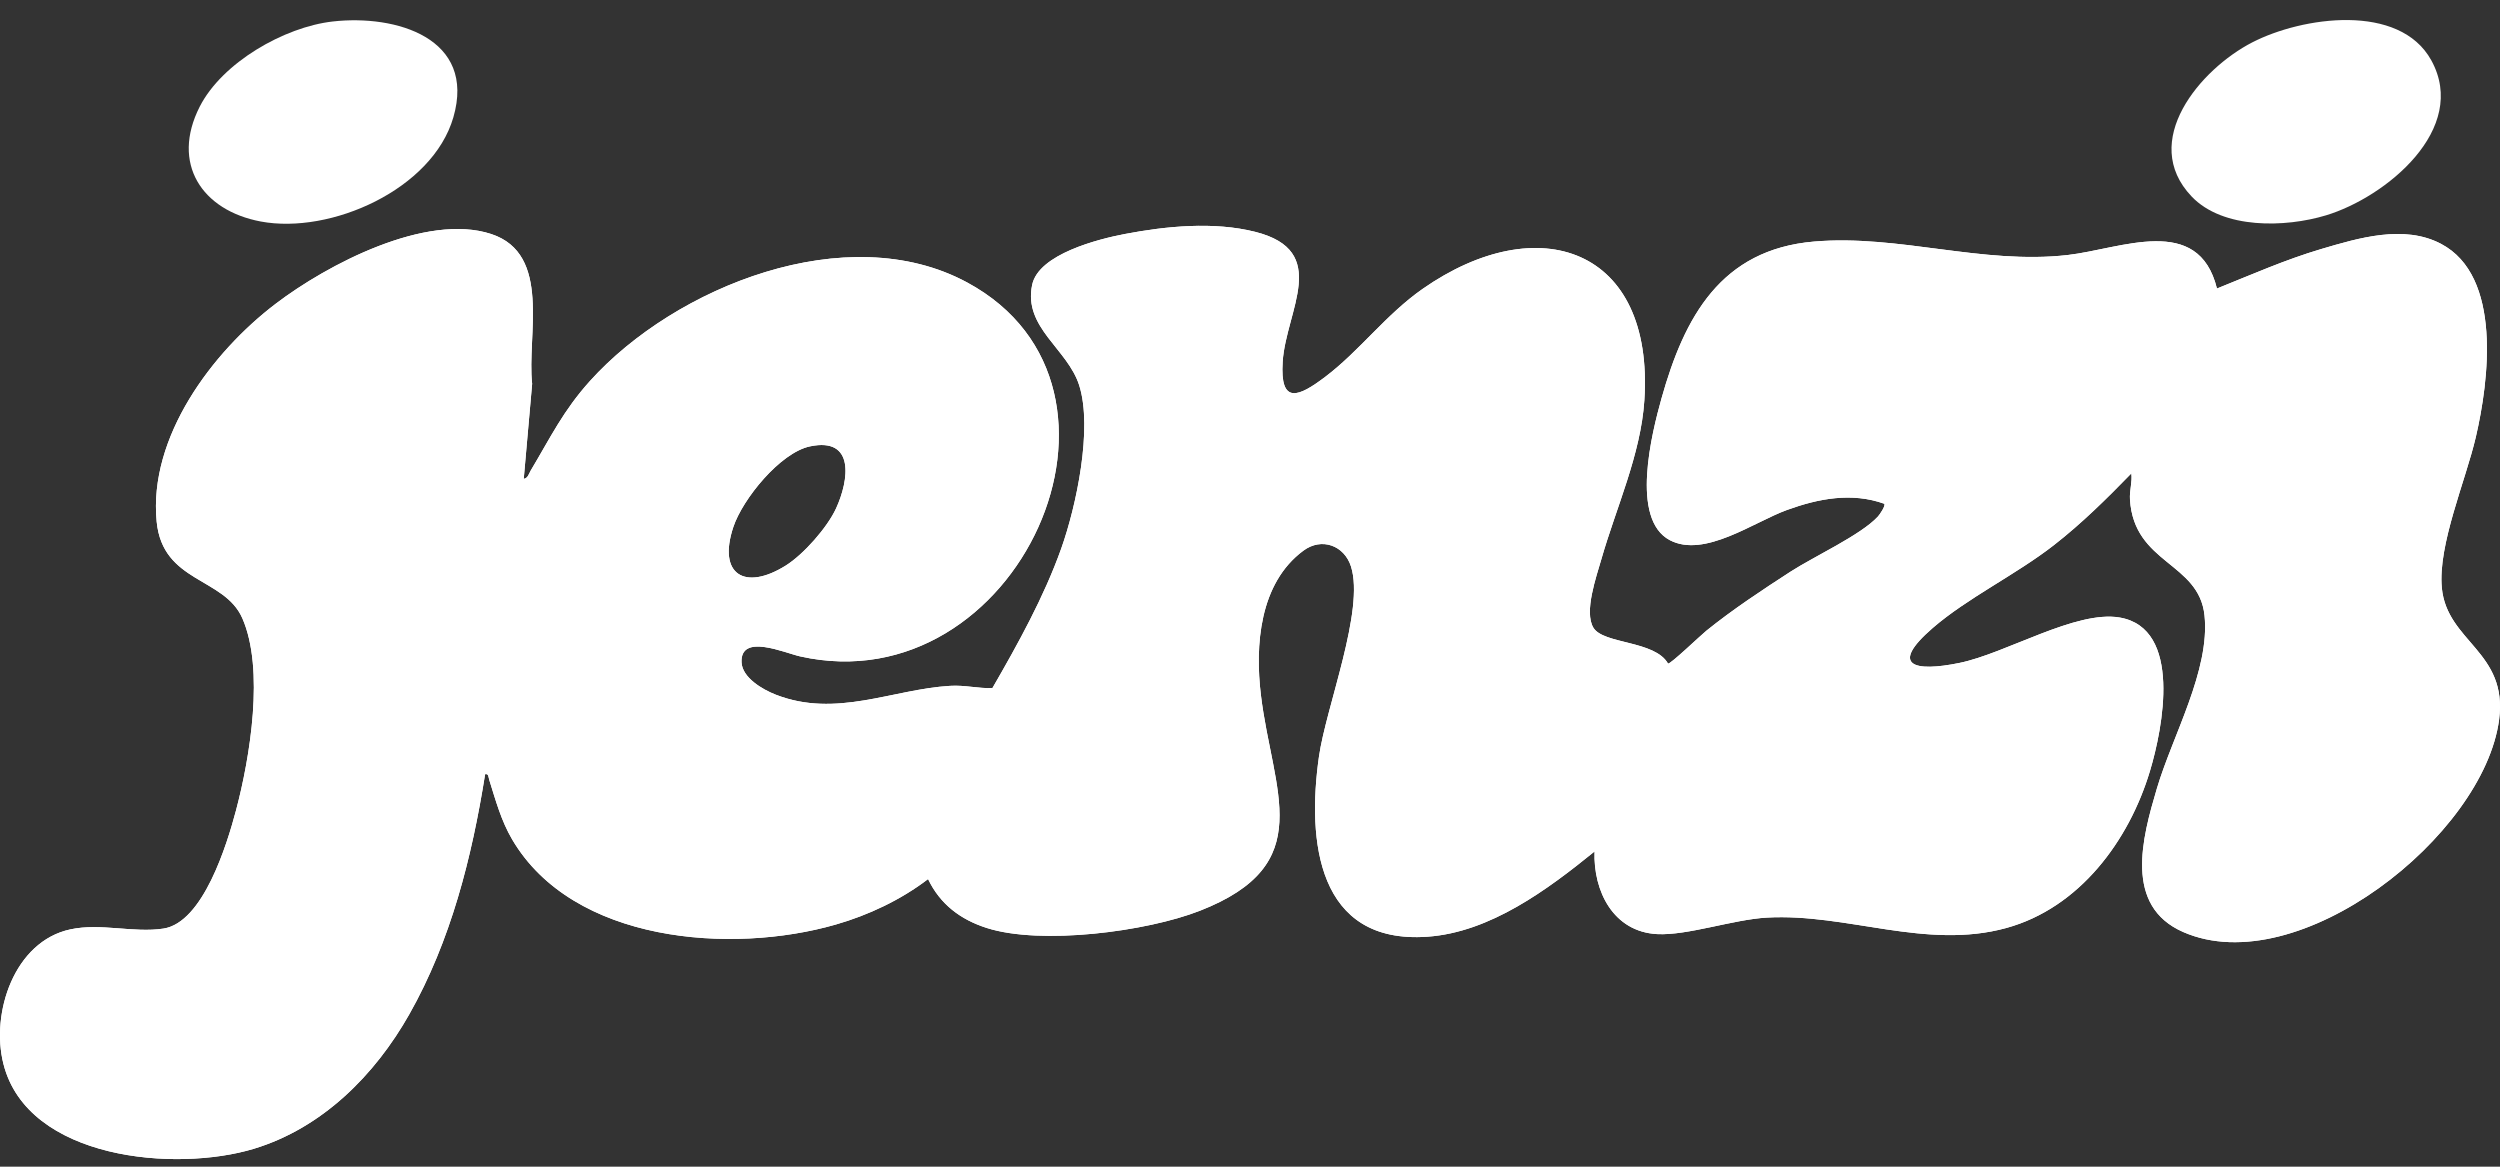 <svg width="105" height="49" viewBox="0 0 105 49" fill="none" xmlns="http://www.w3.org/2000/svg">
<rect x="0" y="0" width="105" height="49" fill="#333333" stroke="none"/>
<path d="M78.871 21.697C78.946 21.615 79.204 21.243 79.141 21.158C77.776 20.669 76.38 20.937 75.055 21.418C73.665 21.921 71.584 23.448 70.135 22.688C68.461 21.81 69.376 18.186 69.785 16.727C70.743 13.314 72.276 10.482 76.187 10.146C79.744 9.84 83.258 11.121 86.837 10.712C89.087 10.455 92.333 8.958 93.112 12.118C94.544 11.543 95.986 10.905 97.483 10.462C99.071 9.992 100.967 9.425 102.52 10.24C105.1 11.595 104.534 15.993 103.985 18.355C103.559 20.187 102.385 22.885 102.557 24.692C102.772 26.963 105.34 27.36 104.962 30.227C104.318 35.114 96.525 41.255 91.697 39.146C89.19 38.051 89.975 35.19 90.587 33.123C91.247 30.892 92.829 28.149 92.59 25.851C92.357 23.607 89.632 23.695 89.459 20.983C89.434 20.591 89.562 20.255 89.517 19.882C88.483 20.944 87.438 21.98 86.268 22.892C84.682 24.13 82.636 25.11 81.173 26.376C79.326 27.975 80.413 28.23 82.294 27.844C84.253 27.444 87.188 25.621 89.026 25.936C91.668 26.39 90.838 30.585 90.301 32.374C89.418 35.317 87.336 38.129 84.268 38.975C80.887 39.907 77.582 38.35 74.211 38.539C72.799 38.618 70.862 39.3 69.597 39.232C67.759 39.133 66.912 37.427 66.971 35.762C64.997 37.363 62.587 39.158 59.946 39.342C55.322 39.665 54.891 35.315 55.396 31.779C55.694 29.688 57.324 25.624 56.742 23.794C56.461 22.908 55.51 22.558 54.743 23.127C52.894 24.495 52.705 27.105 52.959 29.199C53.454 33.277 55.387 36.3 50.395 38.252C48.14 39.134 43.719 39.702 41.444 38.975C40.339 38.622 39.484 37.976 38.979 36.921C37.84 37.792 36.473 38.438 35.095 38.833C30.709 40.093 24.065 39.595 21.513 35.26C21.048 34.47 20.817 33.611 20.546 32.748C20.51 32.636 20.528 32.483 20.375 32.517C19.82 36.002 18.936 39.517 17.189 42.603C15.743 45.159 13.535 47.377 10.663 48.248C7.38 49.245 1.166 48.708 0.145 44.689C-0.398 42.551 0.596 39.54 2.955 39.034C4.239 38.758 5.607 39.194 6.864 39.001C8.534 38.746 9.533 35.461 9.909 34.049C10.502 31.824 11.117 28.103 10.177 25.964C9.418 24.238 6.834 24.486 6.58 21.91C6.231 18.364 8.904 14.795 11.574 12.762C13.744 11.109 17.896 8.93 20.631 9.829C23.188 10.669 22.122 14.095 22.35 16.119L21.997 20.113C22.173 20.086 22.213 19.894 22.288 19.767C23.122 18.372 23.652 17.252 24.78 16C28.354 12.038 35.578 9.139 40.62 11.863C48.811 16.287 42.738 29.616 33.608 27.569C32.953 27.422 31.089 26.586 31.145 27.819C31.174 28.463 32.029 28.962 32.58 29.176C35.119 30.168 37.474 28.952 39.904 28.806C40.538 28.768 41.07 28.921 41.681 28.9C42.748 27.055 43.855 25.055 44.571 23.04C45.208 21.25 45.897 18.005 45.33 16.195C44.845 14.647 42.974 13.769 43.35 11.966C43.619 10.674 46.127 10.042 47.24 9.829C48.981 9.496 50.983 9.3 52.716 9.737C55.901 10.54 54.016 13.038 53.873 15.187C53.752 17.019 54.542 16.675 55.667 15.822C57.107 14.73 58.217 13.205 59.747 12.136C64.606 8.742 69.483 10.411 69.063 16.815C68.914 19.089 67.88 21.315 67.261 23.474C67.046 24.222 66.522 25.698 66.922 26.363C67.342 27.062 69.51 26.895 70.057 27.872C70.166 27.896 71.418 26.692 71.668 26.49C72.762 25.606 74.026 24.771 75.21 24.005C76.182 23.377 78.163 22.467 78.871 21.696L78.871 21.697ZM34.017 18.748C32.769 19.012 31.19 20.959 30.799 22.137C30.133 24.141 31.288 24.824 32.998 23.756C33.748 23.288 34.748 22.154 35.115 21.353C35.659 20.168 35.918 18.346 34.017 18.748H34.017Z" fill="white"/>
<path d="M78.871 21.697C78.946 21.615 79.204 21.243 79.141 21.158C77.776 20.669 76.38 20.937 75.055 21.418C73.665 21.921 71.584 23.448 70.135 22.688C68.461 21.81 69.376 18.186 69.785 16.727C70.743 13.314 72.276 10.482 76.187 10.146C79.744 9.84 83.258 11.121 86.837 10.712C89.087 10.455 92.333 8.958 93.112 12.118C94.544 11.543 95.986 10.905 97.483 10.462C99.071 9.992 100.967 9.425 102.52 10.24C105.1 11.595 104.534 15.993 103.985 18.355C103.559 20.187 102.385 22.885 102.557 24.692C102.772 26.963 105.34 27.36 104.962 30.227C104.318 35.114 96.525 41.255 91.697 39.146C89.19 38.051 89.975 35.19 90.587 33.123C91.247 30.892 92.829 28.149 92.59 25.851C92.357 23.607 89.632 23.695 89.459 20.983C89.434 20.591 89.562 20.255 89.517 19.882C88.483 20.944 87.438 21.98 86.268 22.892C84.682 24.13 82.636 25.11 81.173 26.376C79.326 27.975 80.413 28.23 82.294 27.844C84.253 27.444 87.188 25.621 89.026 25.936C91.668 26.39 90.838 30.585 90.301 32.374C89.418 35.317 87.336 38.129 84.268 38.975C80.887 39.907 77.582 38.35 74.211 38.539C72.799 38.618 70.862 39.3 69.597 39.232C67.759 39.133 66.912 37.427 66.971 35.762C64.997 37.363 62.587 39.158 59.946 39.342C55.322 39.665 54.891 35.315 55.396 31.779C55.694 29.688 57.324 25.624 56.742 23.794C56.461 22.908 55.51 22.558 54.743 23.127C52.894 24.495 52.705 27.105 52.959 29.199C53.454 33.277 55.387 36.3 50.395 38.252C48.14 39.134 43.719 39.702 41.444 38.975C40.339 38.622 39.484 37.976 38.979 36.921C37.84 37.792 36.473 38.438 35.095 38.833C30.709 40.093 24.065 39.595 21.513 35.26C21.048 34.47 20.817 33.611 20.546 32.748C20.51 32.636 20.528 32.483 20.375 32.517C19.82 36.002 18.936 39.517 17.189 42.603C15.743 45.159 13.535 47.377 10.663 48.248C7.38 49.245 1.166 48.708 0.145 44.689C-0.398 42.551 0.596 39.54 2.955 39.034C4.239 38.758 5.607 39.194 6.864 39.001C8.534 38.746 9.533 35.461 9.909 34.049C10.502 31.824 11.117 28.103 10.177 25.964C9.418 24.238 6.834 24.486 6.58 21.91C6.231 18.364 8.904 14.795 11.574 12.762C13.744 11.109 17.896 8.93 20.631 9.829C23.188 10.669 22.122 14.095 22.35 16.119L21.997 20.113C22.173 20.086 22.213 19.894 22.288 19.767C23.122 18.372 23.652 17.252 24.78 16C28.354 12.038 35.578 9.139 40.62 11.863C48.811 16.287 42.738 29.616 33.608 27.569C32.953 27.422 31.089 26.586 31.145 27.819C31.174 28.463 32.029 28.962 32.58 29.176C35.119 30.168 37.474 28.952 39.904 28.806C40.538 28.768 41.07 28.921 41.681 28.9C42.748 27.055 43.855 25.055 44.571 23.04C45.208 21.25 45.897 18.005 45.33 16.195C44.845 14.647 42.974 13.769 43.35 11.966C43.619 10.674 46.127 10.042 47.24 9.829C48.981 9.496 50.983 9.3 52.716 9.737C55.901 10.54 54.016 13.038 53.873 15.187C53.752 17.019 54.542 16.675 55.667 15.822C57.107 14.73 58.217 13.205 59.747 12.136C64.606 8.742 69.483 10.411 69.063 16.815C68.914 19.089 67.88 21.315 67.261 23.474C67.046 24.222 66.522 25.698 66.922 26.363C67.342 27.062 69.51 26.895 70.057 27.872C70.166 27.896 71.418 26.692 71.668 26.49C72.762 25.606 74.026 24.771 75.21 24.005C76.182 23.377 78.163 22.467 78.871 21.696L78.871 21.697ZM34.017 18.748C32.769 19.012 31.19 20.959 30.799 22.137C30.133 24.141 31.288 24.824 32.998 23.756C33.748 23.288 34.748 22.154 35.115 21.353C35.659 20.168 35.918 18.346 34.017 18.748H34.017Z" fill="white"/>
<path d="M92.048 8.252C89.841 5.934 92.41 2.904 94.597 1.779C96.688 0.703 100.775 0.106 102.114 2.533C103.705 5.418 100.206 8.284 97.69 9.045C95.992 9.559 93.367 9.638 92.048 8.252Z" fill="white"/>
<path d="M13.971 0.903C16.626 0.601 20.008 1.595 19.041 4.929C18.161 7.96 13.88 9.853 10.955 9.304C8.476 8.839 7.172 6.867 8.389 4.478C9.331 2.63 11.934 1.135 13.971 0.903Z" fill="white"/>
</svg>
